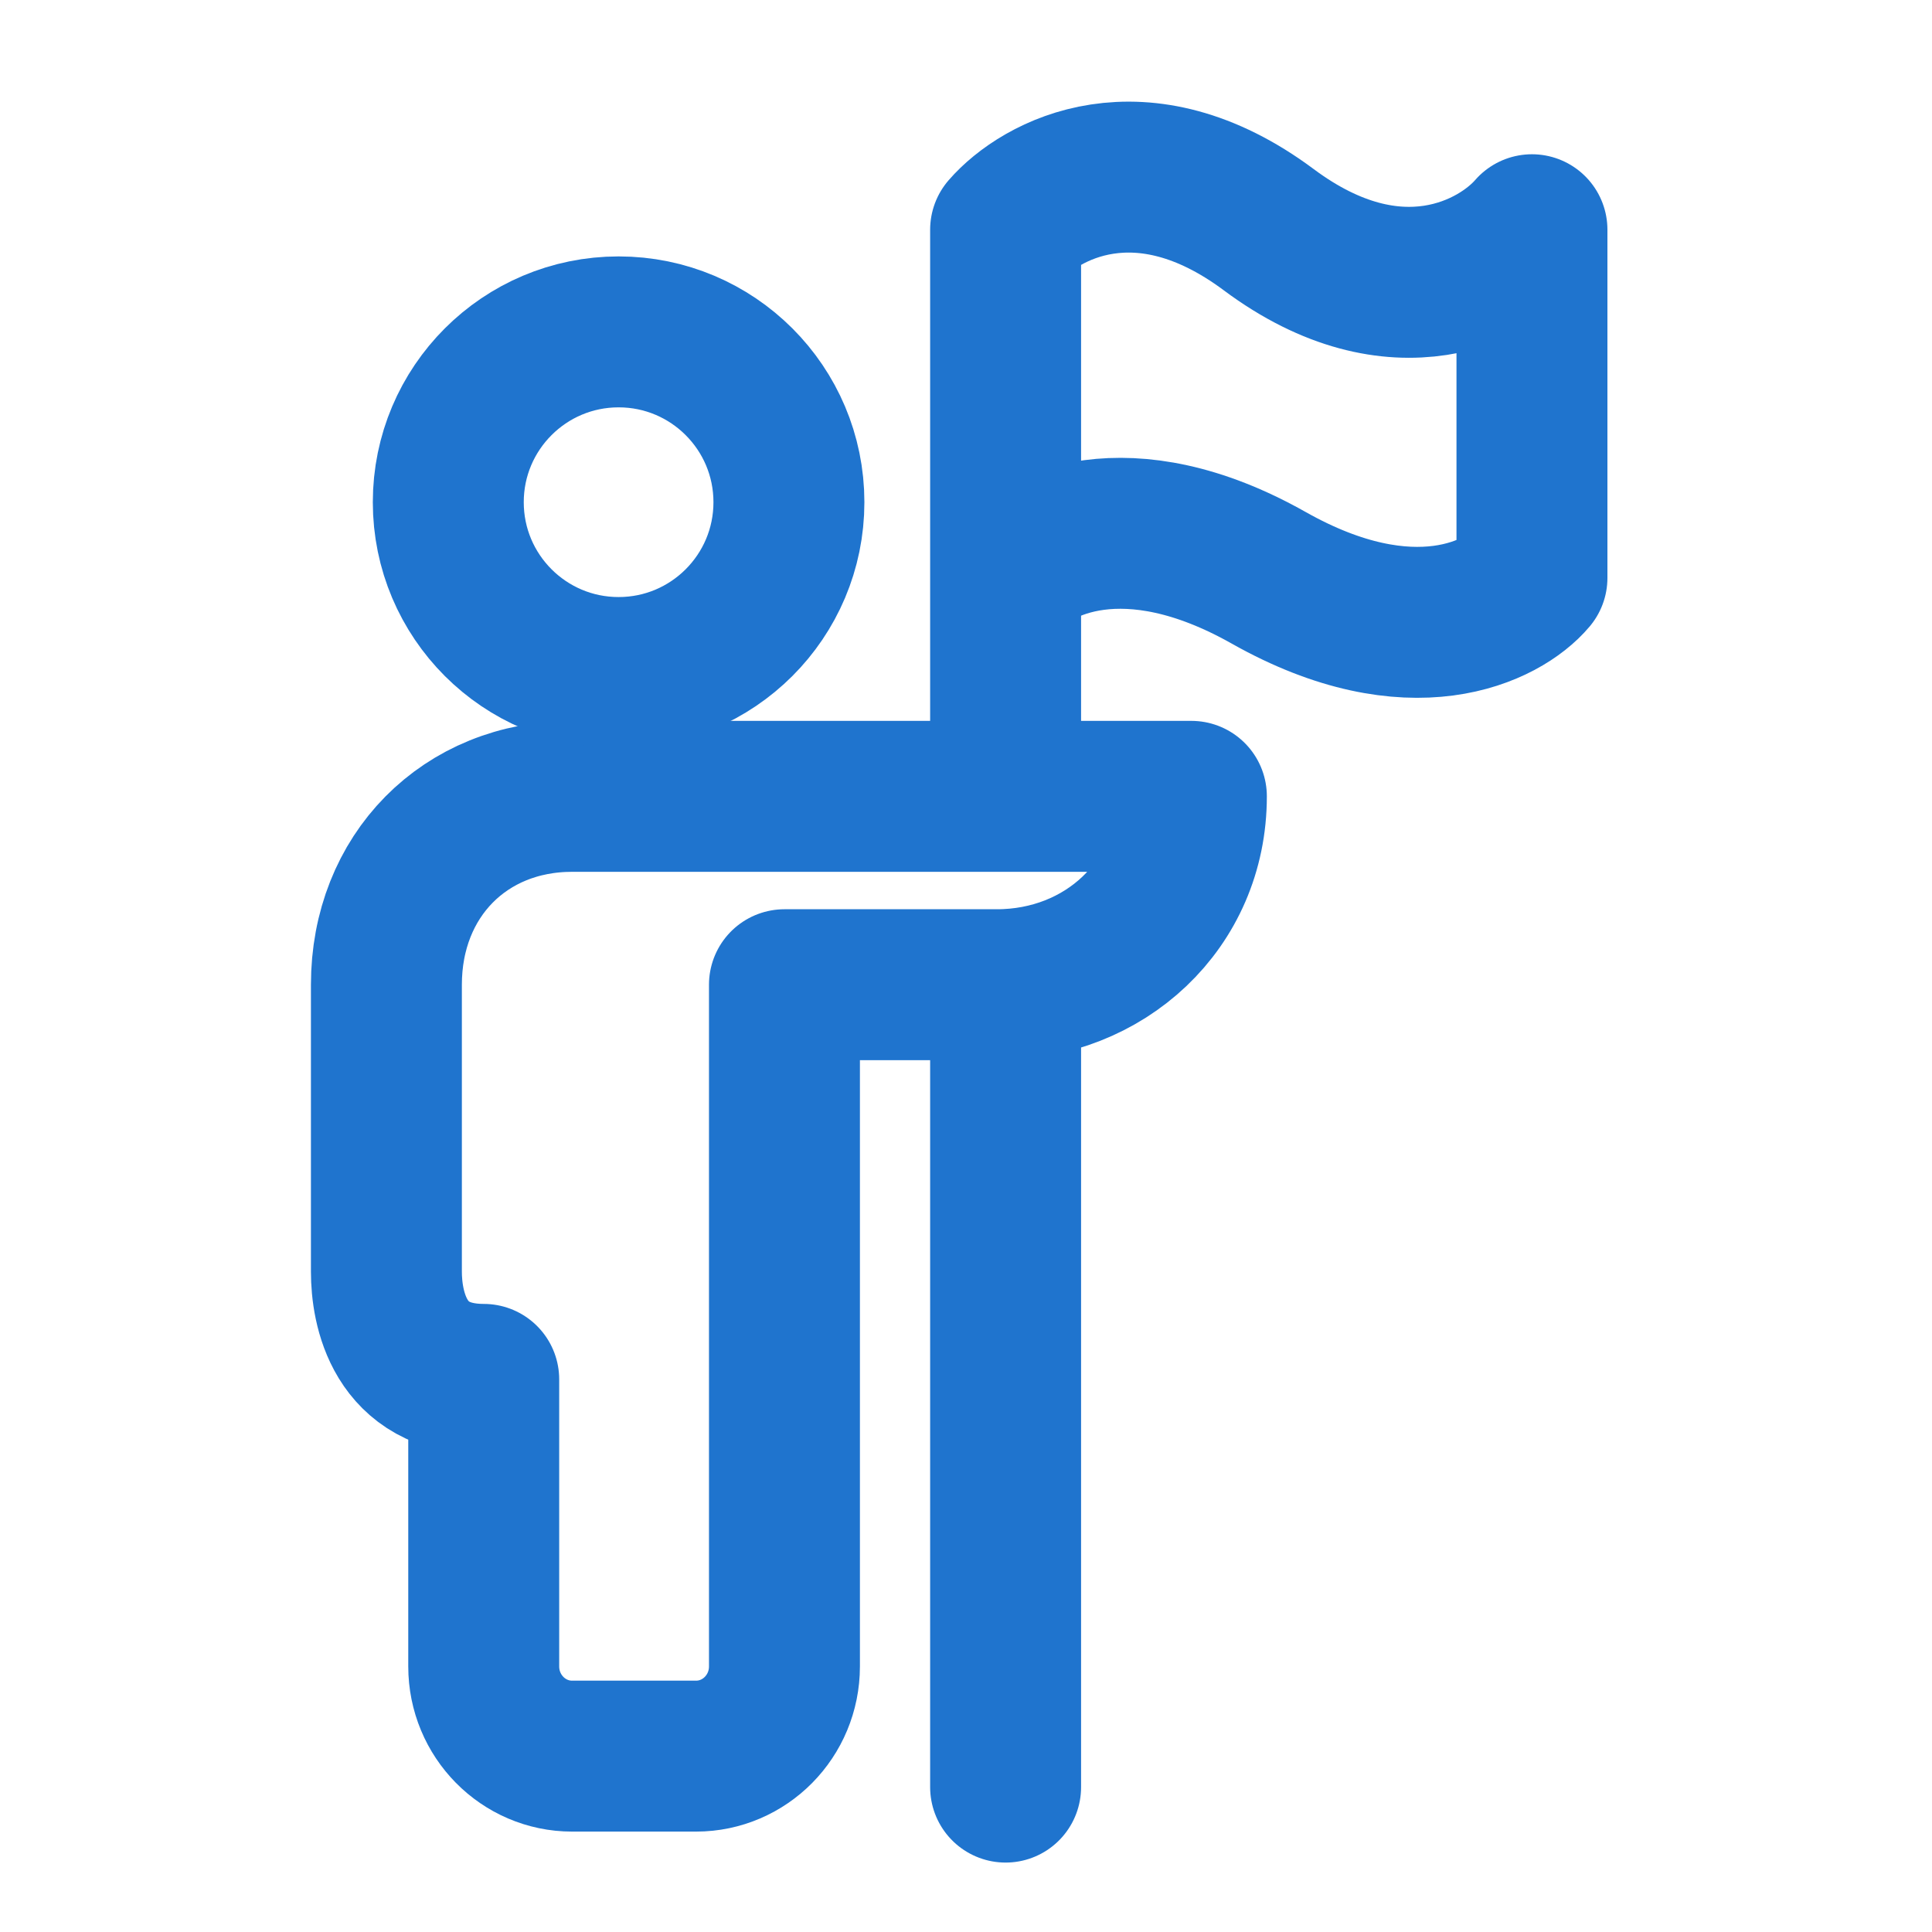 <?xml version="1.0" encoding="UTF-8"?>
<svg xmlns="http://www.w3.org/2000/svg" width="32" height="32" viewBox="0 0 32 32" fill="none">
  <path d="M16.656 16.399V29.6M16.656 13.061V3.805C17.227 3.147 18.898 2.227 21.015 3.805C23.133 5.383 24.804 4.462 25.374 3.805V9.571C24.907 10.127 23.382 10.906 21.015 9.571C18.649 8.235 17.123 9.014 16.656 9.571" stroke="#1F74CE" stroke-width="2.5" stroke-linecap="round" stroke-linejoin="round"></path>
  <path d="M19.733 13.19H9.477C7.697 13.19 6.4 14.505 6.4 16.31V21.064C6.4 21.658 6.605 22.847 8.012 22.847V27.601C8.012 28.422 8.668 29.087 9.477 29.087H10.649H11.528C12.337 29.087 12.993 28.422 12.993 27.601V16.31H16.51C18.29 16.31 19.733 14.995 19.733 13.19Z" stroke="#1F74CE" stroke-width="2.5" stroke-linecap="round" stroke-linejoin="round"></path>
  <ellipse cx="10.246" cy="8.318" rx="2.821" ry="2.821" stroke="#1F74CE" stroke-width="2.5" stroke-linecap="round" stroke-linejoin="round"></ellipse>
</svg>

